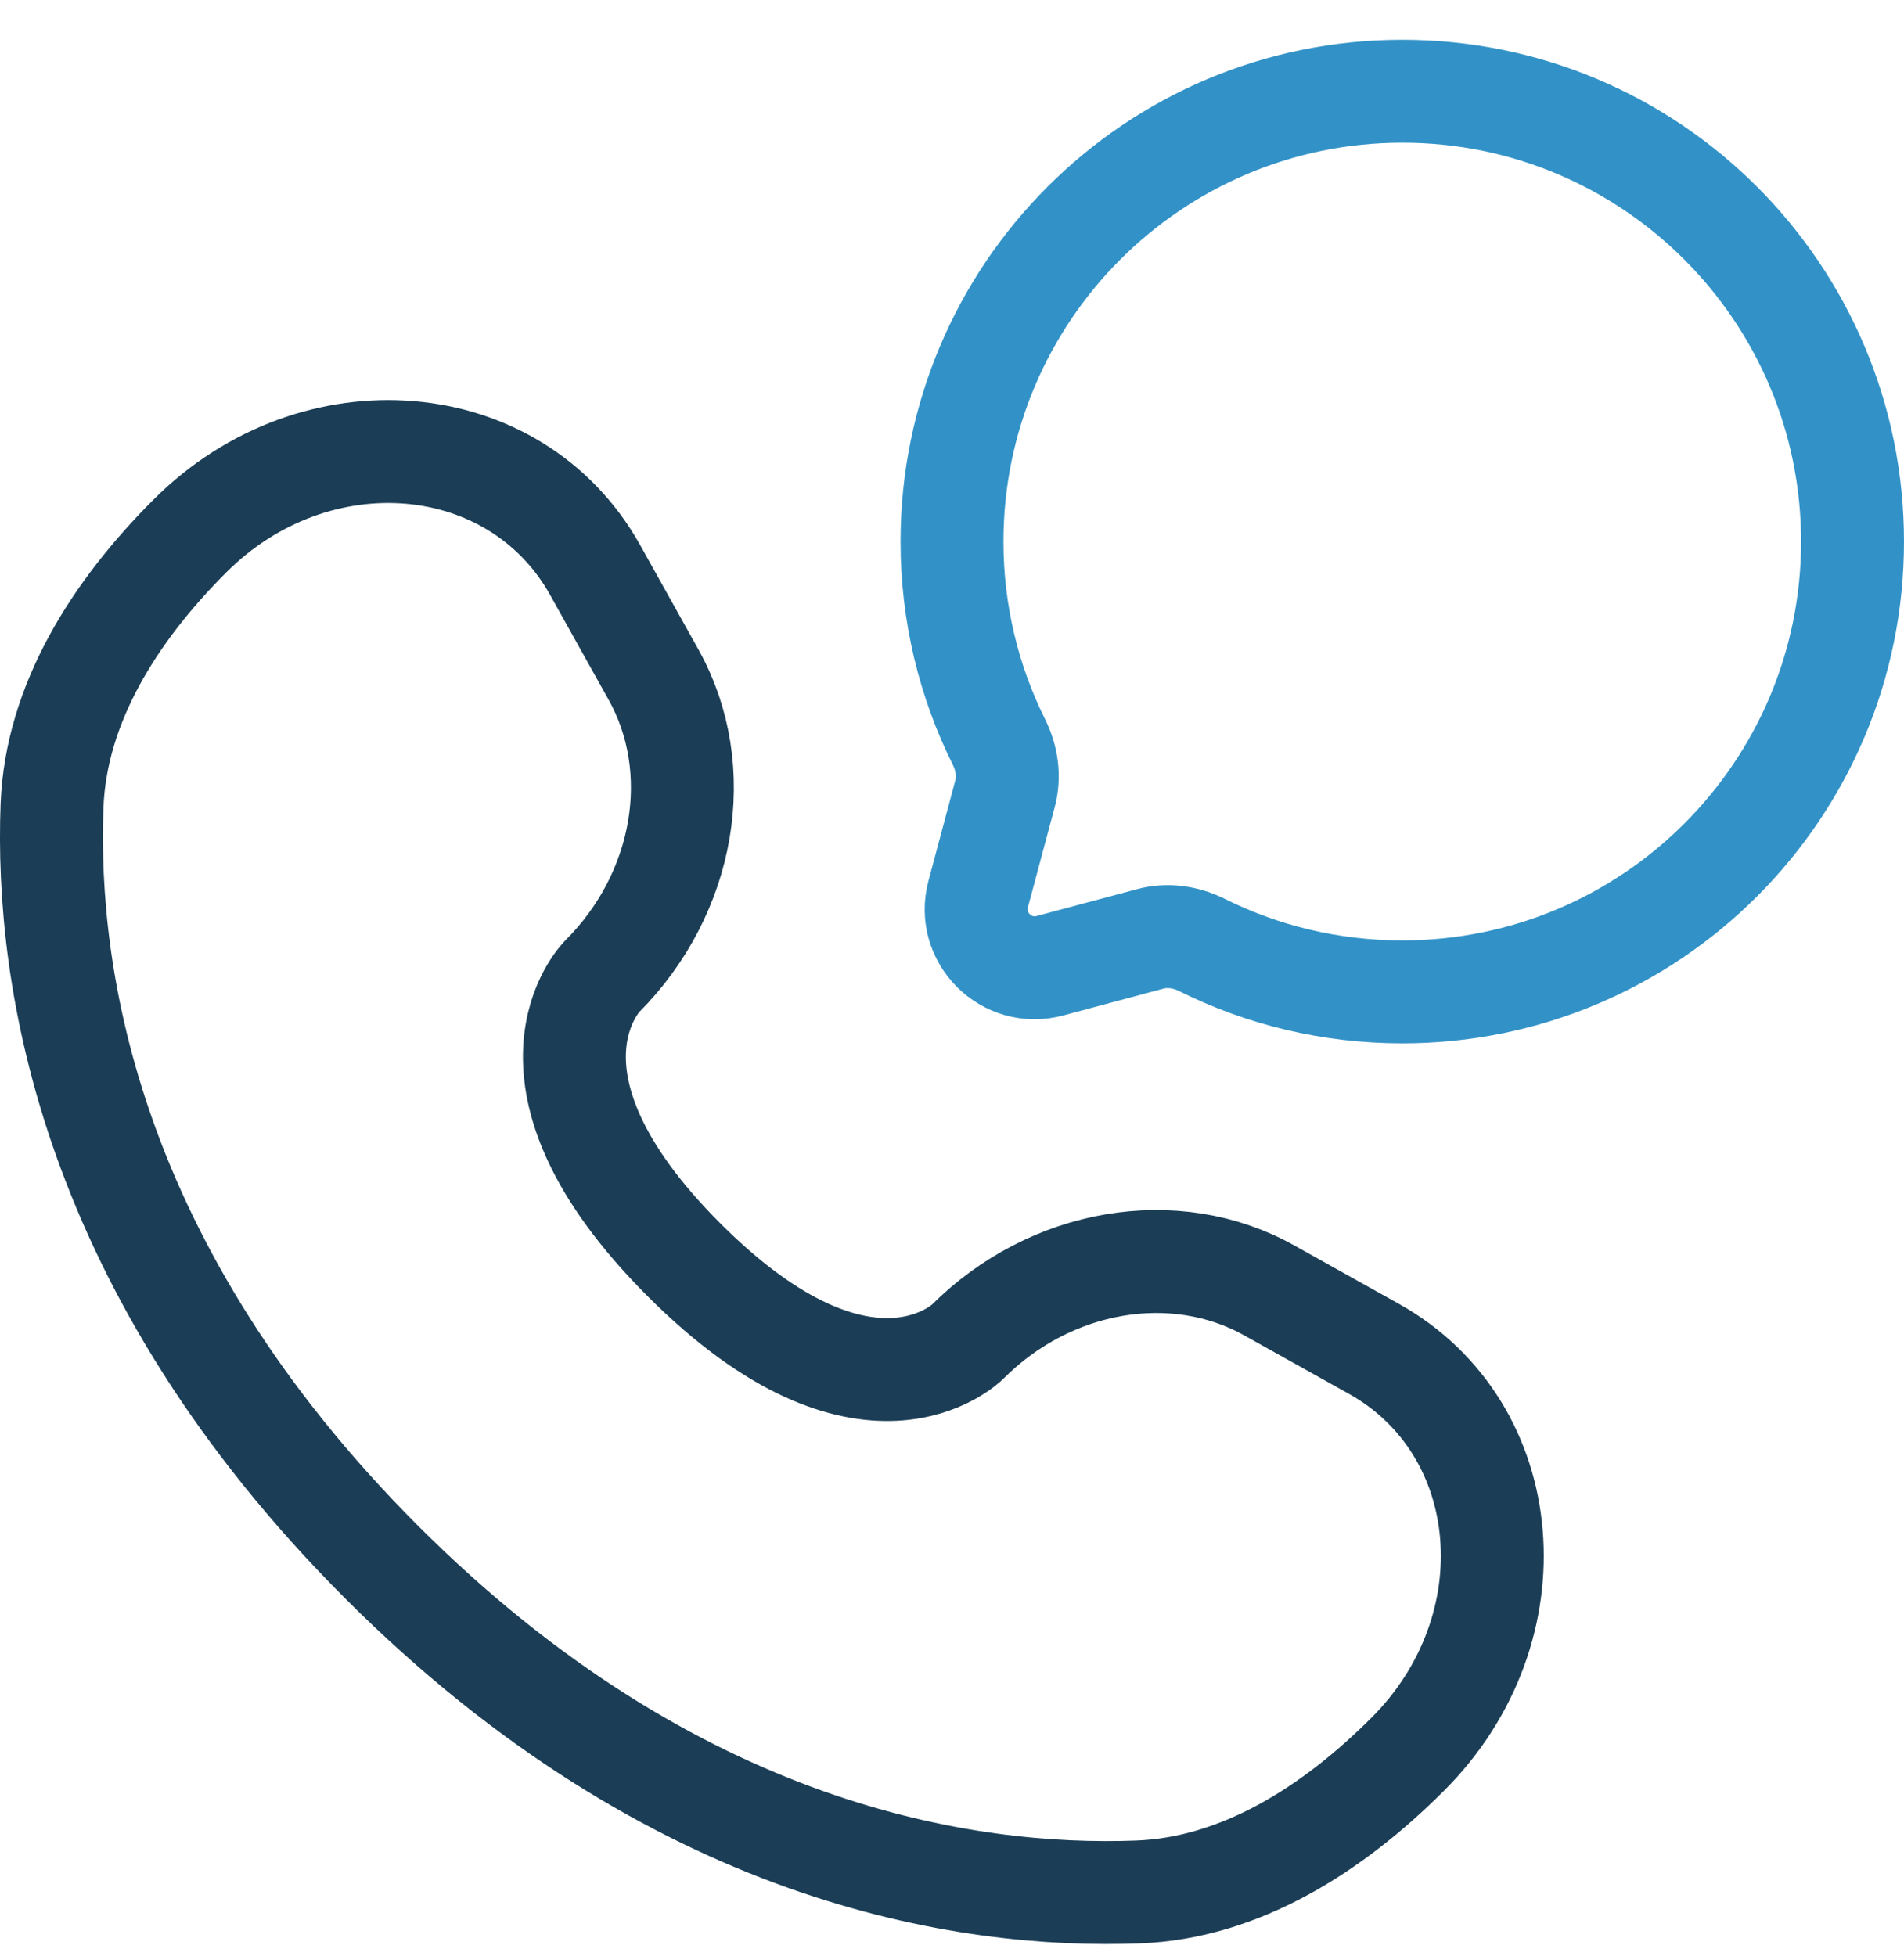 <svg width="37" height="38" viewBox="0 0 37 38" fill="none" xmlns="http://www.w3.org/2000/svg">
<path d="M27.25 19.273C32.083 19.273 36 15.356 36 10.523C36 5.691 32.083 1.773 27.25 1.773C22.418 1.773 18.5 5.691 18.5 10.523C18.5 11.923 18.829 13.246 19.413 14.419C19.568 14.731 19.62 15.088 19.53 15.424L19.009 17.372C18.783 18.217 19.556 18.991 20.402 18.765L22.349 18.244C22.686 18.153 23.042 18.205 23.354 18.36C24.527 18.945 25.85 19.273 27.25 19.273Z" stroke="#3292C7" stroke-width="2"/>
<path d="M11.566 11.077L12.702 13.112C13.726 14.948 13.315 17.358 11.701 18.972C11.701 18.972 9.743 20.93 13.293 24.48C16.843 28.031 18.801 26.073 18.801 26.073C20.416 24.458 22.825 24.047 24.662 25.072L26.697 26.208C29.47 27.755 29.797 31.645 27.36 34.082C25.895 35.547 24.101 36.687 22.117 36.762C18.778 36.889 13.107 36.044 7.418 30.355C1.73 24.666 0.885 18.996 1.011 15.656C1.087 13.673 2.226 11.878 3.691 10.414C6.129 7.976 10.018 8.303 11.566 11.077Z" stroke="#1B3E56" stroke-width="2" stroke-linecap="round"/>
</svg>
